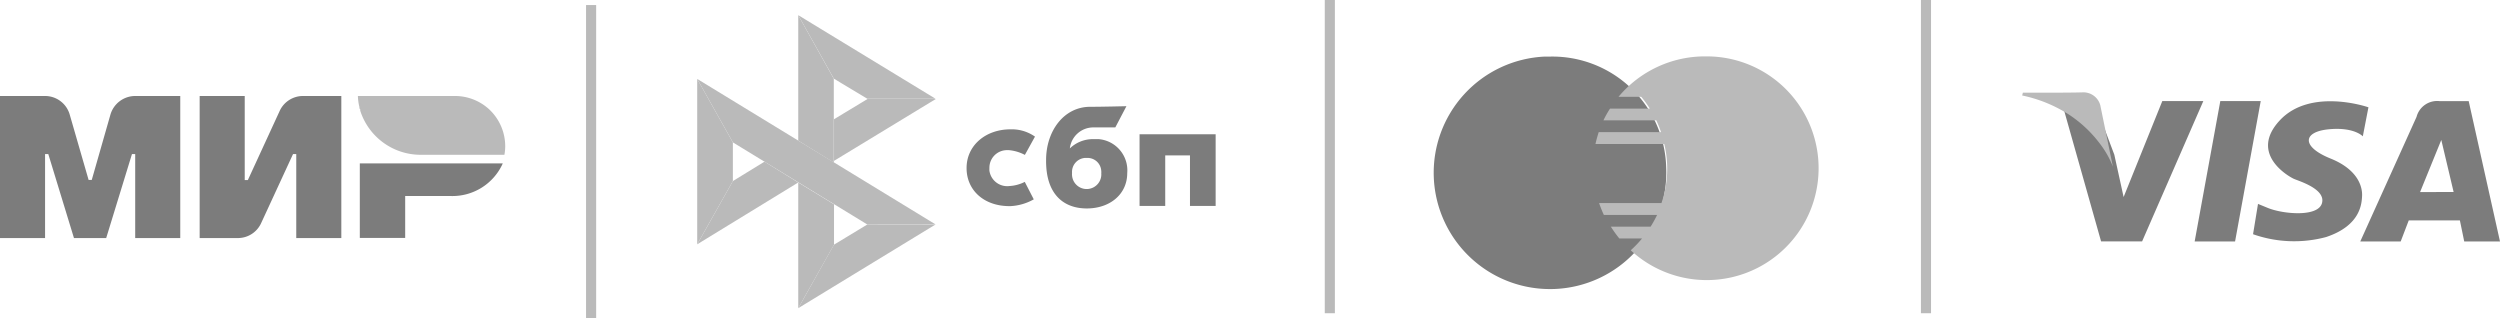 <svg id="Layer_1" data-name="Layer 1" xmlns="http://www.w3.org/2000/svg" viewBox="0 0 247.42 31.5"><defs><style>.cls-1{fill:#e75725;}.cls-1,.cls-2{stroke:#bababa;}.cls-2,.cls-3,.cls-5{fill:#7c7c7c;}.cls-4,.cls-6{fill:#bababa;}.cls-5,.cls-6{fill-rule:evenodd;}</style></defs><line class="cls-1" x1="58.5" y1="0.5" x2="58.5" y2="31.5"/><line class="cls-2" x1="131.61" x2="131.61" y2="31"/><line class="cls-2" x1="190.61" x2="190.61" y2="31"/><path class="cls-3" d="M35.61,16.17v7.38H40.1V19.4h4.52a5.46,5.46,0,0,0,5.14-3.23Z"/><path class="cls-4" d="M48.39,10.8a5,5,0,0,0-3.33-1.3H35.42a5,5,0,0,0,.15,1.09.32.32,0,0,0,.07.24c.07.08,0,.07,0,.09a6.28,6.28,0,0,0,6,4.4h8.28A4.47,4.47,0,0,0,50,14.5,5,5,0,0,0,48.39,10.8Z"/><path class="cls-3" d="M27.67,11l-3.14,6.82h-.31V9.5H19.76V23.56h3.78a2.53,2.53,0,0,0,2.31-1.49L29,15.25h.32v8.31h4.46V9.5H30A2.54,2.54,0,0,0,27.67,11Z"/><path class="cls-3" d="M6.9,11.34l1.87,6.47h.31l1.85-6.47A2.56,2.56,0,0,1,13.39,9.5h4.45V23.56H13.38V15.25h-.32l-2.55,8.31H7.32L4.78,15.25H4.46v8.31H0V9.5H4.45A2.54,2.54,0,0,1,6.9,11.34Z"/><path class="cls-3" d="M120.31,13.29v7.09h-2.54v-5h-2.45v5h-2.54V13.29Z"/><path class="cls-5" d="M107.56,20.63c2.27,0,4-1.39,4-3.5a3.1,3.1,0,0,0-2.82-3.36h-.51a3.28,3.28,0,0,0-2.35.92,2.34,2.34,0,0,1,2.29-2.08h2.21l1.1-2.1s-2.45.06-3.59.06c-2.6,0-4.36,2.4-4.36,5.26C103.49,19.16,105.2,20.63,107.56,20.63Zm0-5a1.36,1.36,0,0,1,1.43,1.3.67.67,0,0,1,0,.2,1.45,1.45,0,1,1-2.89.24,1,1,0,0,1,0-.24,1.39,1.39,0,0,1,1.27-1.5h.19Z"/><path class="cls-3" d="M101.42,18a3.78,3.78,0,0,1-1.5.41,1.78,1.78,0,0,1-2-1.52,2.18,2.18,0,0,1,0-.25,1.74,1.74,0,0,1,1.7-1.78h.23a4.19,4.19,0,0,1,1.58.47l1-1.81A4,4,0,0,0,100,12.8c-2.45,0-4.34,1.59-4.34,3.83s1.78,3.81,4.34,3.77a5.23,5.23,0,0,0,2.31-.67Z"/><path class="cls-4" d="M69,7.81l3.53,6.28v3.83L69,24.18Z"/><path class="cls-4" d="M82.54,11.8l3.31-2h6.76L82.54,15.92Z"/><path class="cls-4" d="M82.52,7.78v8.31L79,13.92V1.5l3.51,6.28Z"/><path class="cls-4" d="M92.61,9.78H85.85l-3.33-2L79,1.5,92.6,9.78Z"/><path class="cls-4" d="M82.54,24.22v-4L79,18.06V30.5Z"/><path class="cls-4" d="M85.84,22.22,72.53,14.09,69,7.81l23.59,14.4Z"/><path class="cls-4" d="M79,30.5l3.53-6.28,3.3-2h6.75Z"/><path class="cls-4" d="M69,24.18l10-6.12L75.66,16l-3.13,1.92Z"/><path class="cls-5" d="M164.9,16.6a11.51,11.51,0,1,1-12-11h.51A11.27,11.27,0,0,1,164.9,16.6Z"/><path class="cls-6" d="M168.78,5.58a11.15,11.15,0,0,0-8.6,4h2.25a10.91,10.91,0,0,1,.85,1.17h-3.94a10.12,10.12,0,0,0-.65,1.16h5.23a11.9,11.9,0,0,1,.47,1.17h-6.17c-.12.38-.23.77-.32,1.17h6.81a10.44,10.44,0,0,1-.28,5.85h-6.17a11.9,11.9,0,0,0,.47,1.17H164a11.82,11.82,0,0,1-.64,1.16h-3.94a12.4,12.4,0,0,0,.84,1.17h2.25a10.32,10.32,0,0,1-1.12,1.17,11.07,11.07,0,1,0,7.47-19.19Z"/><path class="cls-5" d="M210.17,19.5,214,10h4.06L212,23.89h-4.06l-3.71-13.13,3.28-.06,1.74,4.61ZM219.74,10h4l-2.54,13.9h-4Zm14.1,3.51.56-2.89s-5.73-2-8.79,1.31.92,5.55,1.41,5.77,3.18,1,2.78,2.41-3.87,1.07-5.33.48l-1-.41-.49,3a12.22,12.22,0,0,0,7.23.28c3.45-1.15,3.52-3.35,3.56-4.06s-.22-2.54-3.12-3.71-2.76-2.63-.22-2.89,3.41.69,3.41.69Zm5.67,5.5,2.1-5.16L242.83,19Zm4.84-9h-2.89a2.11,2.11,0,0,0-2.3,1.56L233.59,23.9h4l.8-2.09h5.06l.43,2.09h3.54L244.32,10Z"/><path class="cls-6" d="M200.2,9.17l-.07.28a13.77,13.77,0,0,1,4.52,1.82,12.22,12.22,0,0,1,3.21,3,9.05,9.05,0,0,1,1.25,2.23l-1.25-6.09a1.73,1.73,0,0,0-1.74-1.27C204.67,9.19,200.2,9.17,200.2,9.17Z"/></svg>